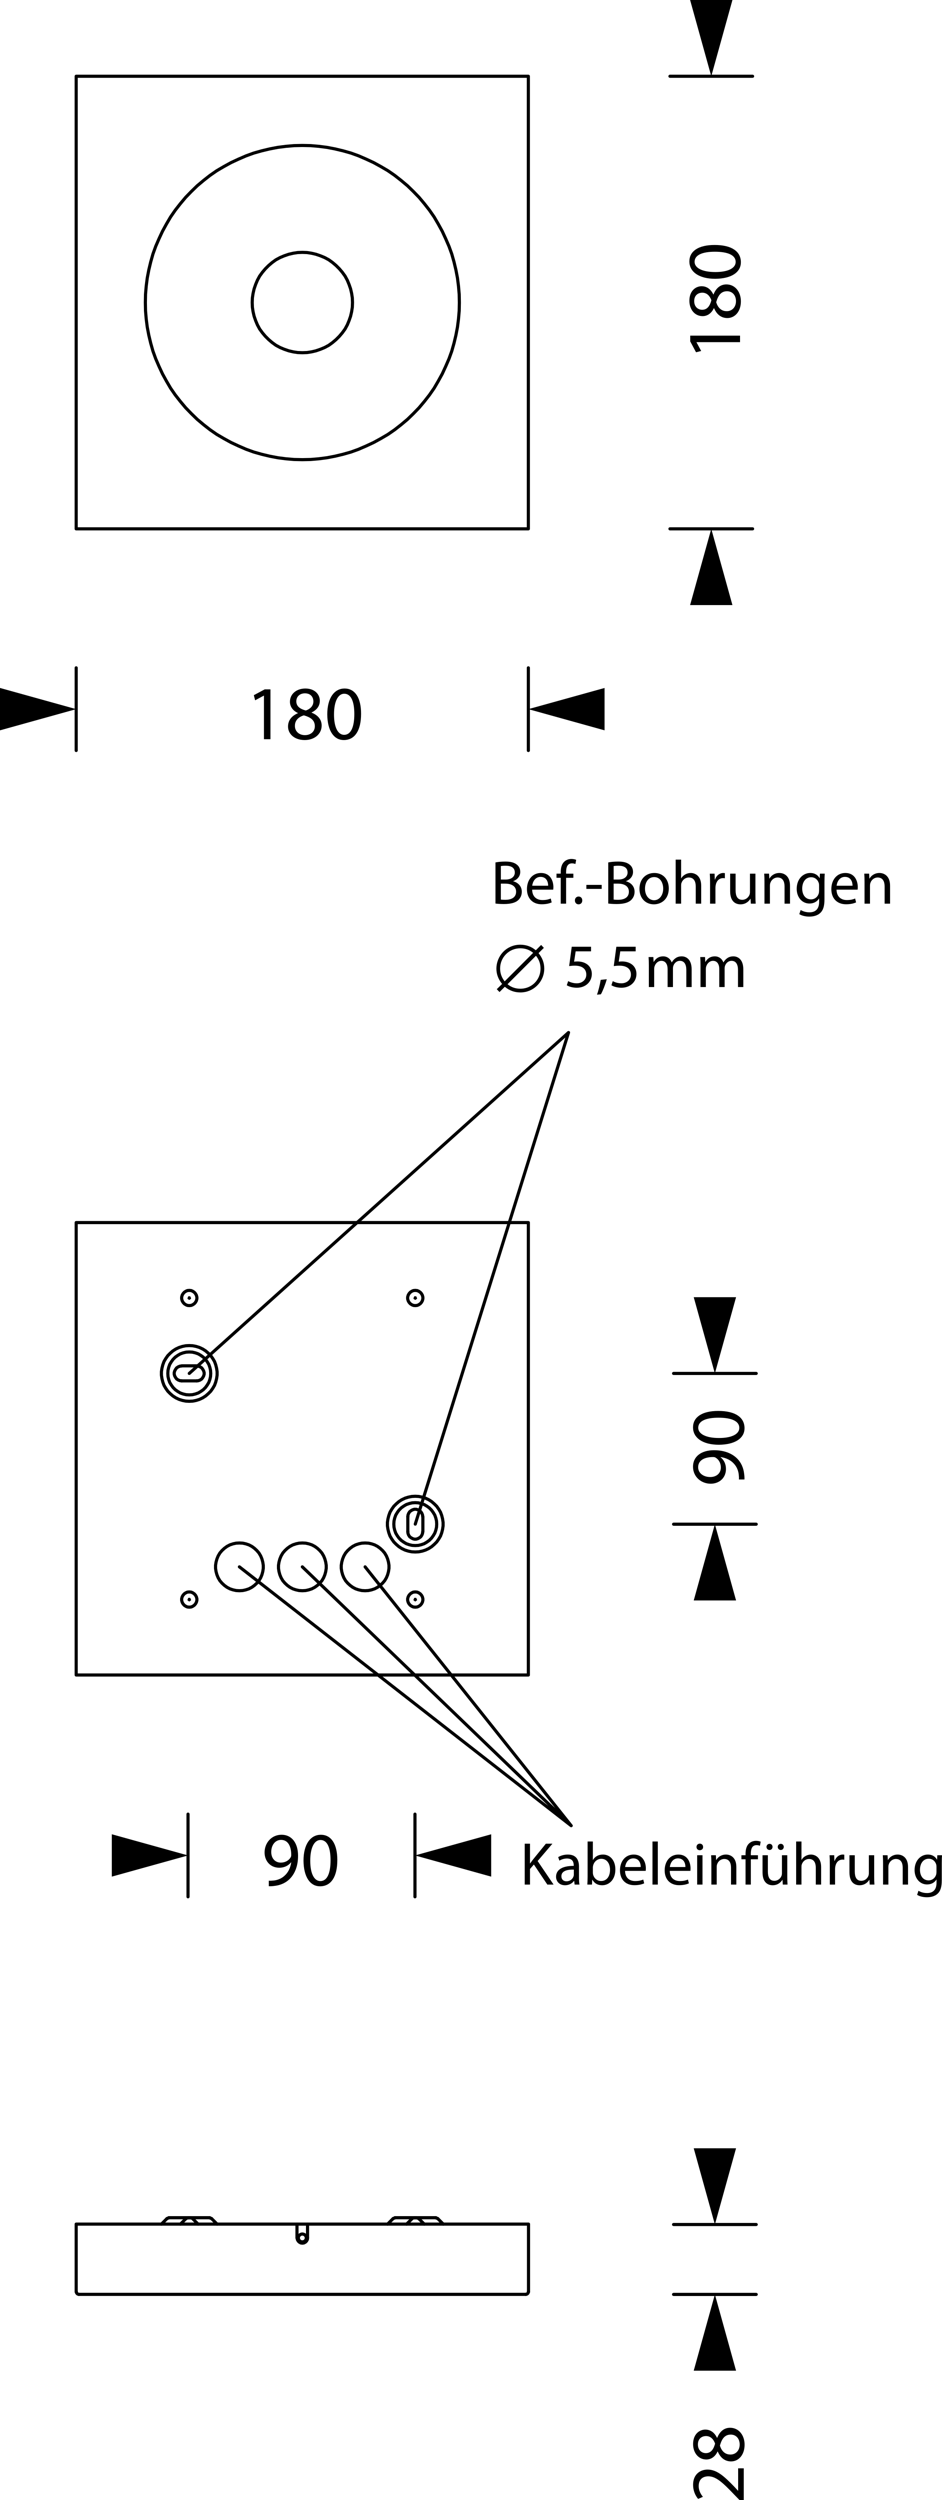 <?xml version="1.0" encoding="utf-8"?>
<!-- Generator: Adobe Illustrator 12.0.0, SVG Export Plug-In . SVG Version: 6.00 Build 51448)  -->
<!DOCTYPE svg PUBLIC "-//W3C//DTD SVG 1.1//EN" "http://www.w3.org/Graphics/SVG/1.1/DTD/svg11.dtd">
<svg  version="1.1" id="Ebene_1" xmlns="http://www.w3.org/2000/svg" xmlns:xlink="http://www.w3.org/1999/xlink" width="150" height="397.885"
	 viewBox="0 0 150 397.885" overflow="visible" enable-background="new 0 0 150 397.885" xml:space="preserve">
<path fill="none" stroke="#000000" stroke-width="0.5" stroke-linecap="round" stroke-linejoin="round" stroke-miterlimit="10" d="
	M66.126,242.555l24.403-78.234v0.001l-60.391,54.251 M58.141,249.356l32.813,41.192l-52.831-41.192 M48.146,249.356l42.809,41.192"
	/>
<path fill="none" stroke="#000000" stroke-width="0.5" stroke-linecap="round" stroke-linejoin="bevel" stroke-miterlimit="10" d="
	M38.124,245.557l-0.524,0.026l-0.495,0.109l-0.496,0.165l-0.469,0.248l-0.413,0.303l-0.386,0.358l-0.33,0.387l-0.275,0.468
	l-0.192,0.468l-0.138,0.497l-0.082,0.521v0.497l0.082,0.521l0.138,0.497l0.192,0.466l0.275,0.47l0.33,0.385l0.386,0.358l0.413,0.302
	l0.469,0.248l0.496,0.165l0.495,0.109l0.524,0.029l0.522-0.029l0.497-0.109l0.494-0.165l0.469-0.248l0.414-0.302l0.385-0.358
	l0.331-0.385l0.276-0.47l0.193-0.466l0.136-0.497l0.083-0.521v-0.497l-0.083-0.521l-0.136-0.497l-0.193-0.468l-0.276-0.468
	l-0.331-0.387l-0.385-0.358l-0.414-0.303l-0.469-0.248l-0.494-0.165l-0.497-0.109L38.124,245.557z M58.141,245.557l-0.523,0.026
	l-0.496,0.109l-0.497,0.165l-0.466,0.248l-0.413,0.303l-0.387,0.358l-0.331,0.387l-0.274,0.468l-0.193,0.468l-0.138,0.497
	l-0.083,0.521v0.497l0.083,0.521l0.138,0.497l0.193,0.466l0.274,0.47l0.331,0.385l0.387,0.358l0.413,0.302l0.466,0.248l0.497,0.165
	l0.496,0.109l0.523,0.029l0.523-0.029l0.497-0.109l0.495-0.165l0.468-0.248l0.411-0.302l0.387-0.358l0.33-0.385l0.276-0.47
	l0.193-0.466l0.136-0.497l0.083-0.521v-0.497l-0.083-0.521l-0.136-0.497l-0.193-0.468l-0.276-0.468l-0.33-0.387l-0.387-0.358
	l-0.411-0.303l-0.468-0.248l-0.495-0.165l-0.497-0.109L58.141,245.557z M48.146,245.557l-0.522,0.026l-0.497,0.109l-0.494,0.165
	l-0.469,0.248l-0.414,0.303l-0.384,0.358l-0.331,0.387l-0.275,0.468l-0.194,0.468l-0.137,0.497l-0.083,0.521v0.497l0.083,0.521
	l0.137,0.497l0.194,0.466l0.275,0.47l0.331,0.385l0.384,0.358l0.414,0.302l0.469,0.248l0.494,0.165l0.497,0.109l0.522,0.029
	l0.524-0.029l0.494-0.109l0.496-0.165l0.469-0.248l0.414-0.302l0.383-0.358l0.332-0.385l0.275-0.47l0.193-0.466l0.138-0.497
	l0.083-0.521v-0.497l-0.083-0.521l-0.138-0.497l-0.193-0.468l-0.275-0.468l-0.332-0.387l-0.383-0.358l-0.414-0.303l-0.469-0.248
	l-0.496-0.165l-0.494-0.109L48.146,245.557z"/>
<path fill="none" stroke="#000000" stroke-width="0.5" stroke-linecap="round" stroke-linejoin="round" stroke-miterlimit="10" d="
	M29.504,353.184l-0.771,0.77 M30.221,352.936h-0.138"/>
<polyline fill="none" stroke="#000000" stroke-width="0.5" stroke-linecap="round" stroke-linejoin="bevel" stroke-miterlimit="10" points="
	30.083,352.936 29.78,352.991 29.504,353.156 "/>
<line fill="none" stroke="#000000" stroke-width="0.5" stroke-linecap="round" stroke-linejoin="round" stroke-miterlimit="10" x1="30.771" y1="353.184" x2="31.542" y2="353.954"/>
<path fill="none" stroke="#000000" stroke-width="0.5" stroke-linecap="round" stroke-linejoin="bevel" stroke-miterlimit="10" d="
	M66.125,254.504l-0.055,0.027l0.027,0.083h0.055l0.027-0.083L66.125,254.504z M66.125,253.348l-0.303,0.026l-0.247,0.11
	l-0.248,0.167l-0.193,0.22l-0.138,0.248l-0.083,0.303v0.273l0.083,0.303l0.138,0.249l0.193,0.221l0.248,0.166l0.247,0.109
	l0.303,0.026l0.303-0.026l0.249-0.109l0.247-0.166l0.193-0.221l0.137-0.249l0.083-0.303v-0.273l-0.083-0.303l-0.137-0.248
	l-0.193-0.22l-0.247-0.167l-0.249-0.11L66.125,253.348z M30.138,254.504l-0.055,0.027l0.028,0.083h0.055l0.028-0.083L30.138,254.504
	z M30.138,253.348l-0.301,0.026l-0.248,0.11l-0.248,0.167l-0.193,0.22l-0.139,0.248l-0.082,0.303v0.273l0.082,0.303l0.139,0.249
	l0.193,0.221l0.248,0.166l0.248,0.109l0.301,0.026l0.304-0.026l0.247-0.109l0.248-0.166l0.193-0.221l0.138-0.249l0.083-0.303v-0.273
	l-0.083-0.303l-0.138-0.248l-0.193-0.22l-0.248-0.167l-0.247-0.11L30.138,253.348z M66.125,206.514l-0.055,0.028l0.027,0.082h0.055
	l0.027-0.082L66.125,206.514z M66.125,205.358l-0.303,0.028l-0.247,0.109l-0.248,0.165l-0.193,0.222l-0.138,0.245l-0.083,0.304
	v0.274l0.083,0.304l0.138,0.248l0.193,0.22l0.248,0.166l0.247,0.108l0.303,0.028l0.303-0.028l0.249-0.108l0.247-0.166l0.193-0.22
	l0.137-0.248l0.083-0.304v-0.274l-0.083-0.304l-0.137-0.245l-0.193-0.222l-0.247-0.165l-0.249-0.109L66.125,205.358z
	 M30.138,206.514l-0.055,0.028l0.028,0.082h0.055l0.028-0.082L30.138,206.514z M30.138,205.358l-0.301,0.028l-0.248,0.109
	l-0.248,0.165l-0.193,0.222l-0.139,0.245l-0.082,0.304v0.274l0.082,0.304l0.139,0.248l0.193,0.22l0.248,0.166l0.248,0.108
	l0.301,0.028l0.304-0.028l0.247-0.108l0.248-0.166l0.193-0.22l0.138-0.248l0.083-0.304v-0.274l-0.083-0.304l-0.138-0.245
	l-0.193-0.222l-0.248-0.165l-0.247-0.109L30.138,205.358z M30.799,353.156l-0.276-0.165l-0.302-0.055"/>
<path fill="none" stroke="#000000" stroke-width="0.5" stroke-linecap="round" stroke-linejoin="round" stroke-miterlimit="10" d="
	M65.519,353.184l-0.771,0.77 M66.208,352.936H66.07"/>
<polyline fill="none" stroke="#000000" stroke-width="0.5" stroke-linecap="round" stroke-linejoin="bevel" stroke-miterlimit="10" points="
	66.068,352.936 65.767,352.991 65.49,353.156 "/>
<line fill="none" stroke="#000000" stroke-width="0.5" stroke-linecap="round" stroke-linejoin="round" stroke-miterlimit="10" x1="66.786" y1="353.184" x2="67.556" y2="353.954"/>
<polyline fill="none" stroke="#000000" stroke-width="0.5" stroke-linecap="round" stroke-linejoin="bevel" stroke-miterlimit="10" points="
	66.786,353.156 66.51,352.991 66.207,352.936 "/>
<path fill="none" stroke="#000000" stroke-width="0.5" stroke-linecap="round" stroke-linejoin="round" stroke-miterlimit="10" d="
	M31.322,217.364h-2.395 M31.322,219.757h-2.395"/>
<path fill="none" stroke="#000000" stroke-width="0.5" stroke-linecap="round" stroke-linejoin="bevel" stroke-miterlimit="10" d="
	M31.323,219.757l0.275-0.028l0.274-0.109l0.248-0.166l0.165-0.219l0.138-0.247l0.083-0.277v-0.274l-0.083-0.274l-0.138-0.248
	l-0.165-0.223l-0.248-0.164l-0.274-0.111l-0.275-0.026 M28.928,217.389l-0.276,0.026l-0.274,0.111l-0.25,0.164l-0.164,0.223
	l-0.14,0.248l-0.081,0.274v0.274l0.081,0.277l0.14,0.247l0.164,0.219l0.25,0.166l0.274,0.109l0.276,0.028 M30.138,214.142
	l-0.549,0.026l-0.552,0.11l-0.524,0.166l-0.522,0.247l-0.469,0.302l-0.414,0.359l-0.384,0.384l-0.33,0.47l-0.276,0.467l-0.192,0.524
	l-0.139,0.551l-0.083,0.549v0.552l0.083,0.551l0.139,0.551l0.192,0.522l0.276,0.468l0.33,0.469l0.384,0.385l0.414,0.357l0.469,0.304
	l0.522,0.248l0.524,0.165l0.552,0.111l0.549,0.026l0.551-0.026l0.551-0.111l0.523-0.165l0.522-0.248l0.469-0.304l0.412-0.357
	l0.387-0.385l0.33-0.469l0.276-0.468l0.192-0.522l0.138-0.551l0.083-0.551v-0.552l-0.083-0.549l-0.138-0.551l-0.192-0.524
	l-0.276-0.467l-0.33-0.47l-0.387-0.384l-0.412-0.359l-0.469-0.302l-0.522-0.247l-0.523-0.166l-0.551-0.11L30.138,214.142z
	 M30.138,215.16l-0.495,0.027l-0.468,0.11l-0.468,0.166l-0.413,0.247l-0.386,0.275l-0.357,0.359l-0.276,0.385l-0.25,0.412
	l-0.164,0.47l-0.109,0.466l-0.028,0.496l0.028,0.496l0.109,0.468l0.164,0.469l0.25,0.412l0.276,0.386l0.357,0.358l0.386,0.275
	l0.413,0.247l0.468,0.164l0.468,0.111l0.495,0.027l0.496-0.027l0.469-0.111l0.467-0.164l0.415-0.247l0.384-0.275l0.358-0.358
	l0.277-0.386l0.248-0.412l0.165-0.469l0.109-0.468l0.029-0.496l-0.029-0.496l-0.109-0.466l-0.165-0.47l-0.248-0.412l-0.277-0.385
	l-0.358-0.359l-0.384-0.275l-0.415-0.247l-0.467-0.166l-0.469-0.11L30.138,215.16z"/>
<path fill="none" stroke="#000000" stroke-width="0.5" stroke-linecap="round" stroke-linejoin="round" stroke-miterlimit="10" d="
	M67.337,243.766v-2.396 M64.94,243.766v-2.396"/>
<path fill="none" stroke="#000000" stroke-width="0.5" stroke-linecap="round" stroke-linejoin="bevel" stroke-miterlimit="10" d="
	M64.94,243.766l0.028,0.276l0.11,0.275l0.164,0.248l0.222,0.164l0.247,0.139l0.275,0.082h0.276l0.274-0.082l0.249-0.139l0.219-0.164
	l0.166-0.248l0.11-0.275l0.027-0.276 M67.308,241.37l-0.027-0.272l-0.11-0.276l-0.166-0.247l-0.219-0.167l-0.249-0.136l-0.274-0.082
	h-0.276l-0.275,0.082l-0.247,0.136l-0.222,0.167l-0.164,0.247l-0.11,0.276l-0.028,0.272 M66.125,238.122l-0.55,0.029l-0.55,0.11
	l-0.525,0.163l-0.523,0.249l-0.468,0.302l-0.413,0.359l-0.386,0.385l-0.329,0.47l-0.276,0.467l-0.191,0.523l-0.14,0.55l-0.083,0.551
	v0.552l0.083,0.551l0.14,0.549l0.191,0.523l0.276,0.469l0.329,0.467l0.386,0.387l0.413,0.358l0.468,0.303l0.523,0.248l0.525,0.165
	l0.55,0.11l0.55,0.026l0.551-0.026l0.551-0.11l0.522-0.165l0.525-0.248l0.468-0.303l0.411-0.358l0.388-0.387l0.328-0.467
	l0.275-0.469l0.193-0.523l0.139-0.549l0.081-0.551v-0.552l-0.081-0.551l-0.139-0.55l-0.193-0.523l-0.275-0.467l-0.328-0.47
	l-0.388-0.385l-0.411-0.359l-0.468-0.302l-0.525-0.249l-0.522-0.163l-0.551-0.11L66.125,238.122z M66.125,239.14l-0.495,0.029
	l-0.469,0.111l-0.469,0.163l-0.413,0.248l-0.385,0.275l-0.357,0.358l-0.276,0.384l-0.246,0.412l-0.167,0.472l-0.108,0.467
	l-0.028,0.495l0.028,0.494l0.108,0.47l0.167,0.469l0.246,0.413l0.276,0.384l0.357,0.36l0.385,0.274l0.413,0.248l0.469,0.164
	l0.469,0.11l0.495,0.026l0.496-0.026l0.468-0.11l0.467-0.164l0.414-0.248l0.384-0.274l0.357-0.36l0.278-0.384l0.247-0.413
	l0.165-0.469l0.109-0.47l0.029-0.494l-0.029-0.495l-0.109-0.467l-0.165-0.472l-0.247-0.412l-0.278-0.384l-0.357-0.358l-0.384-0.275
	l-0.414-0.248l-0.467-0.163l-0.468-0.111L66.125,239.14z"/>
<line fill="none" stroke="#000000" stroke-width="0.5" stroke-linecap="round" stroke-linejoin="round" stroke-miterlimit="10" x1="62.876" y1="352.936" x2="69.427" y2="352.936"/>
<line fill="none" stroke="#000000" stroke-width="0.5" stroke-linecap="round" stroke-linejoin="bevel" stroke-miterlimit="10" x1="69.703" y1="353.073" x2="69.428" y2="352.964"/>
<line fill="none" stroke="#000000" stroke-width="0.5" stroke-linecap="round" stroke-linejoin="round" stroke-miterlimit="10" x1="62.599" y1="353.073" x2="61.718" y2="353.954"/>
<line fill="none" stroke="#000000" stroke-width="0.5" stroke-linecap="round" stroke-linejoin="bevel" stroke-miterlimit="10" x1="62.876" y1="352.964" x2="62.599" y2="353.073"/>
<path fill="none" stroke="#000000" stroke-width="0.5" stroke-linecap="round" stroke-linejoin="round" stroke-miterlimit="10" d="
	M26.86,352.936h6.555 M69.703,353.073l0.881,0.881"/>
<line fill="none" stroke="#000000" stroke-width="0.5" stroke-linecap="round" stroke-linejoin="bevel" stroke-miterlimit="10" x1="33.69" y1="353.073" x2="33.413" y2="352.964"/>
<line fill="none" stroke="#000000" stroke-width="0.5" stroke-linecap="round" stroke-linejoin="round" stroke-miterlimit="10" x1="26.586" y1="353.073" x2="25.704" y2="353.954"/>
<line fill="none" stroke="#000000" stroke-width="0.5" stroke-linecap="round" stroke-linejoin="bevel" stroke-miterlimit="10" x1="26.86" y1="352.964" x2="26.586" y2="353.073"/>
<line fill="none" stroke="#000000" stroke-width="0.5" stroke-linecap="round" stroke-linejoin="round" stroke-miterlimit="10" x1="33.69" y1="353.073" x2="34.571" y2="353.954"/>
<polygon fill="none" stroke="#000000" stroke-width="0.5" stroke-linecap="round" stroke-linejoin="bevel" stroke-miterlimit="10" points="
	48.777,356.157 48.75,355.963 48.641,355.773 48.502,355.634 48.31,355.55 48.091,355.525 47.896,355.58 47.703,355.688 
	47.595,355.853 47.511,356.047 47.511,356.265 47.595,356.459 47.703,356.625 47.896,356.736 48.091,356.791 48.31,356.762 
	48.502,356.679 48.641,356.542 48.75,356.351 "/>
<line fill="none" stroke="#000000" stroke-width="0.5" stroke-linecap="round" stroke-linejoin="round" stroke-miterlimit="10" x1="12.545" y1="365.134" x2="83.745" y2="365.133"/>
<polyline fill="none" stroke="#000000" stroke-width="0.5" stroke-linecap="round" stroke-linejoin="bevel" stroke-miterlimit="10" points="
	83.745,365.133 83.938,365.079 84.076,364.942 84.132,364.749 "/>
<polyline fill="none" stroke="#000000" stroke-width="0.5" stroke-linecap="round" stroke-linejoin="round" stroke-miterlimit="10" points="
	12.131,364.749 12.131,353.954 84.158,353.954 84.158,364.749 "/>
<polyline fill="none" stroke="#000000" stroke-width="0.5" stroke-linecap="round" stroke-linejoin="bevel" stroke-miterlimit="10" points="
	12.159,364.749 12.215,364.942 12.352,365.08 12.544,365.134 "/>
<path fill="none" stroke="#000000" stroke-width="0.5" stroke-linecap="round" stroke-linejoin="round" stroke-miterlimit="10" d="
	M12.131,84.163h72V12.136h-72 M12.131,12.136v72.026"/>
<path fill="none" stroke="#000000" stroke-width="0.5" stroke-linecap="round" stroke-linejoin="bevel" stroke-miterlimit="10" d="
	M47.318,356.158l0.03,0.248l0.136,0.247l0.167,0.164l0.246,0.139l0.248,0.028l0.248-0.028l0.248-0.139l0.166-0.164l0.137-0.247
	l0.028-0.248 M48.146,23.148l-1.322,0.029l-1.294,0.111l-1.295,0.165L42.941,23.7l-1.267,0.303l-1.266,0.358l-1.212,0.439
	l-1.21,0.524l-1.184,0.55l-1.156,0.634l-1.13,0.662l-1.073,0.742l-1.019,0.799l-1.018,0.853l-0.936,0.909l-0.908,0.936l-0.854,1.019
	l-0.799,1.02l-0.743,1.074l-0.66,1.128l-0.635,1.157l-0.55,1.184l-0.524,1.21l-0.439,1.212l-0.358,1.266l-0.303,1.267l-0.248,1.294
	l-0.166,1.295l-0.11,1.293l-0.027,1.323l0.027,1.32l0.11,1.296l0.166,1.293l0.248,1.294l0.303,1.267l0.358,1.266l0.439,1.211
	l0.524,1.211l0.55,1.185l0.635,1.156l0.66,1.128l0.743,1.074l0.799,1.02l0.854,1.018l0.908,0.936l0.936,0.91l1.018,0.854
	l1.019,0.797l1.073,0.743l1.13,0.661l1.156,0.634l1.184,0.551l1.21,0.524l1.212,0.439l1.266,0.358l1.267,0.303l1.294,0.247
	l1.295,0.167l1.294,0.11l1.322,0.028l1.322-0.028l1.294-0.11l1.294-0.167l1.294-0.247l1.267-0.303l1.267-0.358l1.211-0.439
	l1.211-0.524l1.184-0.551l1.156-0.634l1.13-0.661l1.073-0.743l1.019-0.797l1.02-0.854l0.936-0.91l0.908-0.936l0.854-1.018
	l0.797-1.02l0.745-1.074l0.659-1.128l0.636-1.156l0.548-1.185l0.525-1.211l0.438-1.211l0.359-1.266l0.302-1.267l0.248-1.294
	l0.165-1.293l0.111-1.296l0.027-1.32l-0.027-1.323l-0.111-1.293l-0.165-1.295l-0.248-1.294l-0.302-1.267l-0.359-1.266L71.494,39.2
	l-0.525-1.21l-0.548-1.184l-0.636-1.157l-0.659-1.128l-0.745-1.074l-0.797-1.02l-0.854-1.019l-0.908-0.936l-0.936-0.909l-1.02-0.853
	l-1.019-0.799l-1.073-0.742l-1.13-0.662l-1.156-0.634l-1.184-0.55l-1.211-0.524l-1.211-0.439l-1.267-0.358L53.349,23.7l-1.294-0.248
	l-1.294-0.165l-1.294-0.111L48.146,23.148z M48.146,40.164l-0.743,0.027l-0.716,0.11l-0.715,0.166l-0.717,0.248l-0.661,0.276
	l-0.66,0.357l-0.607,0.44l-0.549,0.468l-0.525,0.523l-0.467,0.551l-0.441,0.606l-0.357,0.661l-0.277,0.66l-0.247,0.715l-0.165,0.718
	l-0.11,0.716l-0.028,0.743l0.028,0.742l0.11,0.718l0.165,0.715l0.247,0.715l0.277,0.66l0.357,0.662l0.441,0.605l0.467,0.551
	l0.525,0.523l0.549,0.468l0.607,0.44l0.66,0.357l0.661,0.276l0.717,0.248l0.715,0.167l0.716,0.11l0.743,0.026l0.742-0.026
	l0.716-0.11l0.715-0.167l0.717-0.248l0.662-0.276l0.66-0.357l0.605-0.44l0.552-0.468l0.523-0.523l0.468-0.551l0.439-0.605
	l0.359-0.662l0.274-0.66l0.248-0.715l0.166-0.715l0.11-0.718l0.028-0.742l-0.028-0.743l-0.11-0.716l-0.166-0.718l-0.248-0.715
	l-0.274-0.66l-0.359-0.661l-0.439-0.606l-0.468-0.551l-0.523-0.523l-0.552-0.468l-0.605-0.44l-0.66-0.357l-0.662-0.276l-0.717-0.248
	l-0.715-0.166l-0.716-0.11L48.146,40.164z"/>
<path fill="none" stroke="#000000" stroke-width="0.5" stroke-linecap="round" stroke-linejoin="round" stroke-miterlimit="10" d="
	M12.131,194.565h72.001v72.001H12.131V194.565z M47.291,356.157v-2.203 M48.971,356.157v-2.203"/>
<path fill="none" stroke="#000000" stroke-width="0.5" stroke-linecap="round" stroke-linejoin="round" d="M84.132,119.438v-13.156
	 M12.132,119.438v-13.156"/>
<polygon points="0,116.229 12.132,112.856 0,109.485 "/>
<polygon fill-rule="evenodd" clip-rule="evenodd" points="96.268,109.485 96.268,116.229 84.132,112.856 "/>
<path fill="none" stroke="#000000" stroke-width="0.5" stroke-linecap="round" stroke-linejoin="round" d="M119.838,12.136h-13.156
	 M119.838,84.161h-13.156"/>
<polygon fill-rule="evenodd" clip-rule="evenodd" points="109.888,96.296 116.63,96.296 113.26,84.162 "/>
<polygon points="109.888,0 113.26,12.136 116.631,0 "/>
<path d="M54.812,110.402c1.111,0,1.609,1.28,1.609,3.235c0,2.024-0.523,3.308-1.623,3.308c-0.976,0-1.613-1.173-1.613-3.235
	C53.185,111.551,53.871,110.402,54.812,110.402 M54.871,109.572c-1.609,0-2.758,1.464-2.758,4.128
	c0.024,2.623,1.072,4.076,2.623,4.076c1.758,0,2.761-1.491,2.761-4.187C57.497,111.063,56.545,109.572,54.871,109.572z
	 M48.56,110.34c0.966,0,1.342,0.661,1.342,1.294c0,0.72-0.522,1.211-1.208,1.442c-0.917-0.245-1.512-0.671-1.512-1.466
	C47.183,110.928,47.67,110.34,48.56,110.34z M48.549,116.994c-1.013,0-1.625-0.709-1.587-1.512c0-0.758,0.501-1.371,1.428-1.637
	c1.073,0.305,1.744,0.768,1.744,1.733C50.134,116.395,49.511,116.994,48.549,116.994z M48.525,117.776
	c1.512,0,2.695-0.928,2.695-2.308c0-0.966-0.609-1.661-1.599-2.052v-0.035c0.976-0.463,1.308-1.183,1.308-1.854
	c0-0.989-0.771-1.955-2.308-1.955c-1.391,0-2.453,0.855-2.453,2.11c0,0.686,0.377,1.37,1.256,1.782l0.014,0.038
	c-0.979,0.416-1.574,1.125-1.574,2.125C45.864,116.786,46.864,117.776,48.525,117.776z M42.031,117.64h1.035v-7.933h-0.914
	l-1.733,0.928l0.208,0.816l1.38-0.745h0.024V117.64z"/>
<path d="M110.603,41.67c0-1.111,1.28-1.609,3.235-1.609c2.024,0,3.308,0.522,3.308,1.623c0,0.976-1.173,1.612-3.234,1.612
	C111.752,43.296,110.603,42.611,110.603,41.67 M109.772,41.611c0,1.609,1.464,2.758,4.128,2.758
	c2.623-0.024,4.076-1.073,4.076-2.622c0-1.758-1.491-2.761-4.188-2.761C111.264,38.985,109.772,39.937,109.772,41.611z
	 M110.541,47.922c0-0.965,0.66-1.342,1.293-1.342c0.721,0,1.211,0.522,1.443,1.208c-0.245,0.917-0.671,1.512-1.467,1.512
	C111.129,49.299,110.541,48.811,110.541,47.922z M117.194,47.932c0,1.014-0.709,1.626-1.513,1.588c-0.758,0-1.369-0.502-1.637-1.429
	c0.306-1.073,0.77-1.744,1.733-1.744C116.595,46.348,117.194,46.971,117.194,47.932z M117.977,47.957
	c0-1.512-0.928-2.695-2.308-2.695c-0.966,0-1.662,0.609-2.053,1.598h-0.034c-0.464-0.976-1.183-1.308-1.855-1.308
	c-0.989,0-1.954,0.772-1.954,2.308c0,1.391,0.854,2.453,2.11,2.453c0.686,0,1.37-0.377,1.782-1.256l0.038-0.014
	c0.415,0.979,1.124,1.575,2.124,1.575C116.986,50.618,117.977,49.618,117.977,47.957z M117.841,54.451v-1.035h-7.933v0.914
	l0.926,1.733l0.818-0.207l-0.745-1.381v-0.024H117.841z"/>
<path fill="none" stroke="#000000" stroke-width="0.5" stroke-linecap="round" stroke-linejoin="round" d="M66.078,301.865v-13.155
	 M29.94,301.864v-13.156"/>
<polygon fill-rule="evenodd" clip-rule="evenodd" points="17.804,291.912 17.804,298.654 29.94,295.282 "/>
<polygon fill-rule="evenodd" clip-rule="evenodd" points="78.214,291.914 78.214,298.656 66.079,295.283 "/>
<path fill="none" stroke="#000000" stroke-width="0.5" stroke-linecap="round" stroke-linejoin="round" d="M120.414,218.574H107.26
	 M120.414,242.568H107.26"/>
<polygon fill-rule="evenodd" clip-rule="evenodd" points="110.467,254.704 117.208,254.704 113.834,242.568 "/>
<polygon fill-rule="evenodd" clip-rule="evenodd" points="110.467,206.441 117.208,206.441 113.834,218.574 "/>
<path fill-rule="evenodd" clip-rule="evenodd" d="M84.748,140.959c0.069-0.602,0.453-1.41,1.331-1.41
	c0.977,0,1.214,0.859,1.205,1.41H84.748z M88.093,141.583c0.008-0.089,0.028-0.227,0.028-0.406c0-0.878-0.413-2.248-1.972-2.248
	c-1.394,0-2.24,1.132-2.24,2.573c0,1.443,0.878,2.408,2.349,2.408c0.759,0,1.281-0.156,1.589-0.296l-0.148-0.621
	c-0.327,0.14-0.702,0.247-1.322,0.247c-0.867,0-1.62-0.481-1.639-1.656H88.093z M79.755,140.626h0.71
	c0.938,0,1.718,0.375,1.718,1.281c0,0.968-0.82,1.292-1.705,1.292c-0.31,0-0.555-0.009-0.723-0.039V140.626z M79.755,137.833
	c0.137-0.028,0.367-0.059,0.761-0.059c0.867,0,1.46,0.305,1.46,1.085c0,0.641-0.534,1.116-1.44,1.116h-0.78V137.833z
	 M78.896,143.792c0.285,0.04,0.741,0.079,1.331,0.079c1.085,0,1.837-0.196,2.3-0.621c0.335-0.327,0.562-0.761,0.562-1.332
	c0-0.987-0.738-1.51-1.371-1.67v-0.019c0.702-0.254,1.125-0.817,1.125-1.46c0-0.523-0.207-0.917-0.55-1.174
	c-0.415-0.333-0.969-0.482-1.828-0.482c-0.601,0-1.194,0.059-1.568,0.138V143.792z"/>
<path fill-rule="evenodd" clip-rule="evenodd" d="M92.129,143.921c0.364,0,0.59-0.266,0.59-0.621c0-0.366-0.235-0.624-0.582-0.624
	c-0.343,0-0.592,0.258-0.592,0.624C91.545,143.655,91.782,143.921,92.129,143.921 M90.144,143.812v-4.114h1.155v-0.66h-1.155v-0.257
	c0-0.73,0.188-1.382,0.929-1.382c0.247,0,0.426,0.051,0.552,0.109l0.119-0.671c-0.166-0.07-0.436-0.14-0.739-0.14
	c-0.407,0-0.84,0.128-1.165,0.444c-0.405,0.386-0.553,0.999-0.553,1.667v0.229h-0.672v0.66h0.672v4.114H90.144z"/>
<path fill-rule="evenodd" clip-rule="evenodd" d="M137.667,143.812h0.866v-2.872c0-0.148,0.021-0.294,0.059-0.403
	c0.148-0.484,0.594-0.89,1.164-0.89c0.819,0,1.107,0.644,1.107,1.413v2.752h0.867v-2.853c0-1.637-1.026-2.03-1.687-2.03
	c-0.788,0-1.343,0.441-1.58,0.897h-0.021l-0.047-0.789h-0.771c0.029,0.395,0.042,0.797,0.042,1.292V143.812z M133.217,140.959
	c0.069-0.602,0.453-1.41,1.332-1.41c0.975,0,1.213,0.859,1.205,1.41H133.217z M136.562,141.583c0.009-0.089,0.027-0.227,0.027-0.406
	c0-0.878-0.413-2.248-1.972-2.248c-1.392,0-2.239,1.132-2.239,2.573c0,1.443,0.877,2.408,2.35,2.408c0.758,0,1.28-0.156,1.588-0.296
	l-0.148-0.621c-0.327,0.14-0.702,0.247-1.323,0.247c-0.866,0-1.618-0.481-1.639-1.656H136.562z M130.426,141.778
	c0,0.148-0.021,0.316-0.07,0.465c-0.188,0.554-0.672,0.889-1.203,0.889c-0.939,0-1.412-0.781-1.412-1.717
	c0-1.104,0.594-1.807,1.421-1.807c0.632,0,1.057,0.414,1.214,0.917c0.038,0.121,0.051,0.247,0.051,0.394V141.778z M130.563,139.038
	l-0.039,0.719h-0.02c-0.207-0.395-0.664-0.828-1.491-0.828c-1.094,0-2.15,0.917-2.15,2.533c0,1.323,0.847,2.33,2.032,2.33
	c0.739,0,1.254-0.355,1.519-0.8h0.021v0.534c0,1.203-0.651,1.667-1.539,1.667c-0.592,0-1.084-0.179-1.4-0.375l-0.218,0.66
	c0.386,0.257,1.018,0.395,1.589,0.395c0.601,0,1.271-0.137,1.736-0.57c0.464-0.415,0.682-1.086,0.682-2.182v-2.772
	c0-0.582,0.021-0.968,0.04-1.312H130.563z M121.732,143.812h0.866v-2.872c0-0.148,0.021-0.294,0.06-0.403
	c0.148-0.484,0.593-0.89,1.164-0.89c0.818,0,1.107,0.644,1.107,1.413v2.752h0.867v-2.853c0-1.637-1.027-2.03-1.688-2.03
	c-0.788,0-1.343,0.441-1.579,0.897h-0.021l-0.048-0.789h-0.771c0.031,0.395,0.042,0.797,0.042,1.292V143.812z M120.289,139.038
	h-0.867v2.929c0,0.16-0.03,0.315-0.078,0.444c-0.16,0.386-0.562,0.789-1.146,0.789c-0.788,0-1.065-0.61-1.065-1.519v-2.643h-0.867
	v2.792c0,1.678,0.897,2.092,1.647,2.092c0.848,0,1.351-0.503,1.579-0.889h0.021l0.048,0.78h0.769
	c-0.027-0.375-0.039-0.808-0.039-1.304V139.038z M113.068,143.812h0.855v-2.545c0-0.148,0.022-0.286,0.042-0.406
	c0.118-0.651,0.551-1.113,1.163-1.113c0.118,0,0.207,0.009,0.297,0.028v-0.819c-0.081-0.02-0.147-0.027-0.249-0.027
	c-0.582,0-1.105,0.402-1.321,1.046h-0.038l-0.03-0.938h-0.762c0.03,0.442,0.043,0.926,0.043,1.488V143.812z M107.591,143.812h0.868
	v-2.88c0-0.168,0.011-0.297,0.058-0.415c0.16-0.476,0.603-0.87,1.164-0.87c0.819,0,1.107,0.652,1.107,1.421v2.744h0.867v-2.842
	c0-1.647-1.026-2.041-1.667-2.041c-0.327,0-0.632,0.098-0.89,0.245c-0.266,0.148-0.483,0.364-0.621,0.613h-0.019v-2.981h-0.868
	V143.812z M104.177,139.581c1.026,0,1.429,1.023,1.429,1.834c0,1.074-0.62,1.854-1.448,1.854c-0.851,0-1.452-0.789-1.452-1.835
	C102.705,140.525,103.149,139.581,104.177,139.581z M104.196,138.929c-1.323,0-2.37,0.937-2.37,2.533
	c0,1.51,0.997,2.458,2.291,2.458c1.153,0,2.378-0.77,2.378-2.537C106.495,139.924,105.566,138.929,104.196,138.929z M97.713,140.626
	h0.711c0.937,0,1.717,0.375,1.717,1.281c0,0.968-0.819,1.292-1.706,1.292c-0.308,0-0.554-0.009-0.722-0.039V140.626z
	 M97.713,137.833c0.137-0.028,0.366-0.059,0.761-0.059c0.866,0,1.46,0.305,1.46,1.085c0,0.641-0.534,1.116-1.441,1.116h-0.779
	V137.833z M96.854,143.792c0.286,0.04,0.741,0.079,1.331,0.079c1.086,0,1.839-0.196,2.3-0.621c0.336-0.327,0.563-0.761,0.563-1.332
	c0-0.987-0.739-1.51-1.371-1.67v-0.019c0.702-0.254,1.124-0.817,1.124-1.46c0-0.523-0.206-0.917-0.55-1.174
	c-0.414-0.333-0.969-0.482-1.826-0.482c-0.603,0-1.194,0.059-1.57,0.138V143.792z M93.372,140.822v0.641h2.437v-0.641H93.372z"/>
<path d="M84.895,151.64c-0.291-0.244-0.606-0.425-0.95-0.546c-0.345-0.12-0.711-0.179-1.1-0.179c-0.433,0-0.845,0.081-1.232,0.241
	c-0.391,0.159-0.736,0.394-1.039,0.699c-0.301,0.302-0.533,0.649-0.695,1.041s-0.243,0.805-0.243,1.238
	c0,0.378,0.061,0.736,0.181,1.075s0.303,0.66,0.542,0.968L84.895,151.64z M80.819,156.63c0.283,0.238,0.596,0.419,0.94,0.539
	c0.341,0.121,0.71,0.18,1.104,0.18c0.358,0,0.705-0.056,1.041-0.165c0.333-0.112,0.64-0.274,0.923-0.487
	c0.395-0.307,0.702-0.682,0.92-1.127c0.216-0.444,0.324-0.92,0.324-1.426c0-0.383-0.059-0.741-0.179-1.08
	c-0.12-0.335-0.302-0.657-0.546-0.962L80.819,156.63z M85.32,151.234l0.848-0.853l0.434,0.467l-0.848,0.839
	c0.302,0.367,0.528,0.753,0.682,1.161c0.154,0.411,0.23,0.842,0.23,1.295c0,0.506-0.096,0.99-0.289,1.452
	c-0.192,0.461-0.469,0.873-0.83,1.233s-0.77,0.635-1.229,0.828c-0.461,0.19-0.942,0.285-1.445,0.285
	c-0.476,0-0.923-0.075-1.34-0.229s-0.8-0.378-1.146-0.677l-0.848,0.847l-0.434-0.461l0.848-0.831
	c-0.302-0.369-0.528-0.755-0.68-1.161c-0.154-0.405-0.23-0.83-0.23-1.274c0-0.417,0.07-0.829,0.208-1.234
	c0.137-0.403,0.336-0.772,0.59-1.107c0.361-0.467,0.803-0.828,1.326-1.085c0.522-0.258,1.083-0.386,1.678-0.386
	c0.473,0,0.915,0.076,1.331,0.224C84.593,150.714,84.974,150.938,85.32,151.234z"/>
<path d="M95.682,158.238c0.274-0.464,0.711-1.561,0.938-2.4l-0.968,0.101c-0.109,0.719-0.375,1.776-0.593,2.358L95.682,158.238z
	 M94.113,150.669h-3.071l-0.414,3.079c0.238-0.03,0.523-0.069,0.891-0.069c1.28,0,1.834,0.593,1.843,1.421
	c0,0.858-0.7,1.39-1.519,1.39c-0.582,0-1.105-0.195-1.371-0.355l-0.218,0.663c0.308,0.196,0.897,0.395,1.6,0.395
	c1.39,0,2.385-0.937,2.385-2.19c0-0.811-0.413-1.362-0.916-1.649c-0.395-0.236-0.888-0.344-1.382-0.344
	c-0.235,0-0.376,0.019-0.523,0.039l0.249-1.647h2.447V150.669z"/>
<path d="M103.32,157.083h0.848v-2.881c0-0.148,0.019-0.296,0.068-0.425c0.138-0.434,0.532-0.867,1.074-0.867
	c0.664,0,0.996,0.551,0.996,1.312v2.861h0.851v-2.951c0-0.156,0.027-0.316,0.07-0.434c0.146-0.425,0.53-0.789,1.022-0.789
	c0.702,0,1.038,0.551,1.038,1.468v2.705h0.848v-2.811c0-1.659-0.937-2.073-1.568-2.073c-0.454,0-0.771,0.117-1.056,0.336
	c-0.198,0.148-0.386,0.355-0.533,0.621h-0.021c-0.206-0.562-0.698-0.957-1.351-0.957c-0.789,0-1.233,0.422-1.499,0.878h-0.031
	l-0.038-0.77h-0.761c0.03,0.395,0.042,0.797,0.042,1.292V157.083z M101.218,150.669h-3.072l-0.413,3.079
	c0.238-0.03,0.523-0.069,0.889-0.069c1.281,0,1.836,0.593,1.844,1.421c0,0.858-0.699,1.39-1.519,1.39
	c-0.581,0-1.104-0.195-1.37-0.355l-0.219,0.663c0.308,0.196,0.898,0.395,1.6,0.395c1.391,0,2.387-0.937,2.387-2.19
	c0-0.811-0.415-1.362-0.918-1.649c-0.395-0.236-0.887-0.344-1.381-0.344c-0.235,0-0.376,0.019-0.523,0.039l0.249-1.647h2.447
	V150.669z"/>
<path d="M111.547,157.083h0.848v-2.881c0-0.148,0.021-0.296,0.07-0.425c0.137-0.434,0.531-0.867,1.074-0.867
	c0.662,0,0.995,0.551,0.995,1.312v2.861h0.851v-2.951c0-0.156,0.027-0.316,0.069-0.434c0.146-0.425,0.532-0.789,1.024-0.789
	c0.702,0,1.038,0.551,1.038,1.468v2.705h0.846v-2.811c0-1.659-0.937-2.073-1.568-2.073c-0.453,0-0.769,0.117-1.054,0.336
	c-0.199,0.148-0.386,0.355-0.535,0.621h-0.019c-0.208-0.562-0.7-0.957-1.351-0.957c-0.789,0-1.234,0.422-1.5,0.878h-0.031
	l-0.039-0.77h-0.761c0.031,0.395,0.042,0.797,0.042,1.292V157.083z"/>
<path d="M51.028,292.822c1.111,0,1.609,1.279,1.609,3.234c0,2.024-0.523,3.308-1.623,3.308c-0.976,0-1.612-1.173-1.612-3.234
	C49.402,293.97,50.087,292.822,51.028,292.822 M51.087,291.991c-1.609,0-2.758,1.464-2.758,4.128
	c0.024,2.622,1.073,4.075,2.623,4.075c1.757,0,2.761-1.491,2.761-4.187C53.713,293.482,52.762,291.991,51.087,291.991z
	 M44.752,292.807c1.124,0,1.623,1.038,1.623,2.395c0,0.169-0.035,0.295-0.097,0.391c-0.28,0.475-0.841,0.831-1.561,0.831
	c-0.93,0-1.525-0.696-1.525-1.686C43.192,293.614,43.839,292.807,44.752,292.807z M42.801,300.18c0.256,0.014,0.599,0,0.986-0.06
	c0.854-0.1,1.699-0.462,2.308-1.062c0.782-0.757,1.367-1.979,1.367-3.723c0-2.027-1-3.346-2.623-3.346s-2.709,1.318-2.709,2.82
	c0,1.356,0.914,2.429,2.342,2.429c0.793,0,1.429-0.318,1.869-0.854h0.035c-0.146,0.94-0.522,1.637-1.048,2.11
	c-0.453,0.429-1.038,0.685-1.661,0.771c-0.367,0.035-0.633,0.059-0.865,0.035V300.18z"/>
<path d="M111.183,227.226c0-1.111,1.28-1.609,3.234-1.609c2.024,0,3.308,0.522,3.308,1.623c0,0.975-1.173,1.611-3.234,1.611
	C112.331,228.851,111.183,228.167,111.183,227.226 M110.353,227.167c0,1.608,1.463,2.757,4.127,2.757
	c2.623-0.023,4.076-1.072,4.076-2.622c0-1.758-1.491-2.761-4.187-2.761C111.844,224.541,110.353,225.492,110.353,227.167z
	 M111.169,233.501c0-1.124,1.037-1.623,2.394-1.623c0.169,0,0.295,0.035,0.391,0.098c0.475,0.28,0.831,0.84,0.831,1.56
	c0,0.931-0.696,1.526-1.686,1.526C111.975,235.062,111.169,234.415,111.169,233.501z M118.541,235.453
	c0.015-0.256,0-0.599-0.058-0.986c-0.101-0.854-0.464-1.698-1.063-2.308c-0.758-0.782-1.979-1.366-3.724-1.366
	c-2.027,0-3.345,1-3.345,2.622c0,1.623,1.317,2.71,2.819,2.71c1.356,0,2.429-0.914,2.429-2.343c0-0.793-0.318-1.429-0.854-1.868
	v-0.035c0.94,0.146,1.637,0.522,2.111,1.049c0.429,0.453,0.684,1.037,0.771,1.66c0.034,0.367,0.058,0.634,0.034,0.865H118.541z"/>
<path d="M91.374,298.346c0,0.088-0.019,0.184-0.049,0.271c-0.135,0.395-0.521,0.781-1.128,0.781c-0.436,0-0.802-0.261-0.802-0.811
	c0-0.906,1.051-1.071,1.979-1.052V298.346z M92.271,299.92c-0.057-0.318-0.076-0.715-0.076-1.12v-1.749
	c0-0.937-0.348-1.91-1.776-1.91c-0.589,0-1.149,0.164-1.536,0.413l0.195,0.561c0.325-0.213,0.779-0.347,1.215-0.347
	c0.955,0,1.063,0.694,1.063,1.081v0.096c-1.808-0.008-2.812,0.609-2.812,1.738c0,0.676,0.484,1.344,1.432,1.344
	c0.665,0,1.166-0.329,1.429-0.695h0.027l0.068,0.589H92.271z M83.554,299.92h0.84v-2.482l0.619-0.715l2.143,3.197h0.993
	l-2.537-3.747l2.354-2.762h-1.043l-1.986,2.443c-0.165,0.211-0.34,0.443-0.512,0.696h-0.03v-3.14h-0.84V299.92z"/>
<path d="M149.12,297.93c0,0.146-0.019,0.309-0.067,0.454c-0.184,0.542-0.657,0.87-1.177,0.87c-0.92,0-1.383-0.763-1.383-1.68
	c0-1.082,0.581-1.769,1.391-1.769c0.618,0,1.035,0.405,1.188,0.897c0.038,0.118,0.049,0.241,0.049,0.386V297.93z M149.255,295.249
	l-0.038,0.703h-0.019c-0.203-0.387-0.648-0.811-1.459-0.811c-1.071,0-2.105,0.897-2.105,2.479c0,1.295,0.83,2.28,1.989,2.28
	c0.723,0,1.227-0.348,1.486-0.782h0.02v0.521c0,1.178-0.638,1.632-1.506,1.632c-0.579,0-1.062-0.175-1.371-0.366l-0.213,0.646
	c0.378,0.252,0.996,0.387,1.555,0.387c0.589,0,1.245-0.135,1.699-0.56c0.454-0.405,0.668-1.061,0.668-2.135v-2.712
	c0-0.569,0.019-0.947,0.039-1.283H149.255z M140.614,299.92h0.848v-2.812c0-0.146,0.02-0.287,0.058-0.394
	c0.145-0.475,0.581-0.871,1.139-0.871c0.803,0,1.084,0.629,1.084,1.383v2.693h0.849v-2.792c0-1.602-1.005-1.987-1.65-1.987
	c-0.771,0-1.314,0.433-1.547,0.878h-0.019l-0.047-0.771h-0.756c0.03,0.385,0.042,0.779,0.042,1.263V299.92z M139.202,295.249h-0.849
	v2.865c0,0.156-0.031,0.309-0.078,0.435c-0.154,0.378-0.549,0.772-1.121,0.772c-0.772,0-1.043-0.597-1.043-1.487v-2.585h-0.849v2.73
	c0,1.643,0.878,2.048,1.612,2.048c0.829,0,1.322-0.492,1.546-0.87h0.02l0.046,0.764h0.754c-0.027-0.367-0.038-0.791-0.038-1.276
	V295.249z M132.135,299.92h0.837v-2.491c0-0.146,0.022-0.278,0.042-0.396c0.114-0.638,0.538-1.09,1.138-1.09
	c0.114,0,0.203,0.009,0.29,0.027v-0.802c-0.079-0.02-0.146-0.027-0.243-0.027c-0.57,0-1.081,0.395-1.292,1.023h-0.038l-0.03-0.916
	h-0.745c0.03,0.431,0.042,0.905,0.042,1.455V299.92z M126.774,299.92h0.849v-2.82c0-0.163,0.011-0.289,0.058-0.405
	c0.156-0.465,0.589-0.851,1.14-0.851c0.801,0,1.083,0.638,1.083,1.391v2.686h0.849v-2.782c0-1.611-1.005-1.997-1.632-1.997
	c-0.319,0-0.618,0.097-0.87,0.24c-0.26,0.146-0.473,0.356-0.607,0.6h-0.02v-2.918h-0.849V299.92z M124.331,294.417
	c0.278,0,0.473-0.234,0.473-0.494c0-0.278-0.202-0.492-0.473-0.492c-0.271,0-0.485,0.222-0.485,0.492
	C123.846,294.182,124.04,294.417,124.331,294.417z M122.543,294.417c0.279,0,0.475-0.234,0.475-0.494
	c0-0.278-0.203-0.492-0.475-0.492c-0.271,0-0.492,0.222-0.492,0.492C122.051,294.182,122.253,294.417,122.543,294.417z
	 M125.363,295.249h-0.85v2.865c0,0.156-0.03,0.309-0.076,0.435c-0.156,0.378-0.55,0.772-1.122,0.772
	c-0.772,0-1.043-0.597-1.043-1.487v-2.585h-0.849v2.73c0,1.643,0.878,2.048,1.612,2.048c0.829,0,1.322-0.492,1.546-0.87h0.02
	l0.047,0.764h0.753c-0.027-0.367-0.038-0.791-0.038-1.276V295.249z M119.56,299.92v-4.026h1.131v-0.646h-1.131v-0.252
	c0-0.715,0.184-1.353,0.909-1.353c0.241,0,0.416,0.049,0.539,0.105l0.118-0.655c-0.165-0.069-0.428-0.137-0.727-0.137
	c-0.396,0-0.821,0.125-1.138,0.435c-0.397,0.378-0.543,0.977-0.543,1.631v0.226h-0.656v0.646h0.656v4.026H119.56z M113.275,299.92
	h0.849v-2.812c0-0.146,0.02-0.287,0.058-0.394c0.146-0.475,0.58-0.871,1.138-0.871c0.803,0,1.085,0.629,1.085,1.383v2.693h0.848
	v-2.792c0-1.602-1.004-1.987-1.649-1.987c-0.772,0-1.314,0.433-1.548,0.878h-0.019l-0.047-0.771h-0.756
	c0.031,0.385,0.042,0.779,0.042,1.263V299.92z M111.438,293.403c-0.309,0-0.53,0.23-0.53,0.53c0,0.291,0.21,0.521,0.512,0.521
	c0.336,0,0.55-0.23,0.539-0.521C111.959,293.633,111.756,293.403,111.438,293.403z M111.863,299.92v-4.672h-0.849v4.672H111.863z
	 M106.66,297.128c0.067-0.588,0.443-1.38,1.303-1.38c0.955,0,1.188,0.841,1.18,1.38H106.66z M109.934,297.738
	c0.008-0.087,0.027-0.222,0.027-0.396c0-0.859-0.405-2.2-1.931-2.2c-1.362,0-2.191,1.108-2.191,2.519
	c0,1.412,0.859,2.356,2.299,2.356c0.741,0,1.253-0.153,1.555-0.291l-0.146-0.606c-0.319,0.136-0.687,0.24-1.295,0.24
	c-0.849,0-1.584-0.471-1.603-1.621H109.934z M103.898,299.92h0.849v-6.857h-0.849V299.92z M99.543,297.128
	c0.068-0.588,0.443-1.38,1.303-1.38c0.956,0,1.188,0.841,1.18,1.38H99.543z M102.817,297.738c0.008-0.087,0.027-0.222,0.027-0.396
	c0-0.859-0.405-2.2-1.93-2.2c-1.364,0-2.192,1.108-2.192,2.519c0,1.412,0.858,2.356,2.298,2.356c0.743,0,1.254-0.153,1.556-0.291
	l-0.146-0.606c-0.32,0.136-0.687,0.24-1.294,0.24c-0.849,0-1.586-0.471-1.604-1.621H102.817z M94.405,297.208
	c0-0.137,0.03-0.251,0.05-0.348c0.174-0.648,0.714-1.043,1.295-1.043c0.905,0,1.39,0.8,1.39,1.737c0,1.071-0.53,1.797-1.42,1.797
	c-0.618,0-1.108-0.405-1.272-0.996c-0.02-0.096-0.042-0.203-0.042-0.307V297.208z M94.264,299.92l0.038-0.772h0.027
	c0.348,0.619,0.889,0.879,1.565,0.879c1.043,0,2.094-0.832,2.094-2.502c0.011-1.417-0.811-2.384-1.968-2.384
	c-0.756,0-1.295,0.337-1.593,0.859h-0.022v-2.938h-0.837v5.65c0,0.416-0.022,0.889-0.042,1.207H94.264z"/>
<path fill="none" stroke="#000000" stroke-width="0.5" stroke-linecap="round" stroke-linejoin="round" d="M107.258,365.144h13.156
	 M107.258,354.017h13.156"/>
<polygon fill-rule="evenodd" clip-rule="evenodd" points="117.205,341.887 110.466,341.887 113.836,354.017 "/>
<polygon fill-rule="evenodd" clip-rule="evenodd" points="117.205,377.28 110.466,377.28 113.836,365.144 "/>
<path fill-rule="evenodd" clip-rule="evenodd" d="M111.131,389.024c0-0.965,0.662-1.342,1.295-1.342c0.72,0,1.211,0.521,1.442,1.207
	c-0.246,0.917-0.672,1.513-1.468,1.513C111.72,390.402,111.131,389.914,111.131,389.024 M117.784,389.035
	c0,1.015-0.709,1.626-1.511,1.588c-0.759,0-1.371-0.501-1.637-1.428c0.304-1.073,0.768-1.744,1.733-1.744
	C117.187,387.451,117.784,388.073,117.784,389.035z M118.566,389.059c0-1.512-0.927-2.695-2.308-2.695
	c-0.966,0-1.66,0.609-2.052,1.599h-0.034c-0.464-0.976-1.184-1.308-1.854-1.308c-0.989,0-1.955,0.771-1.955,2.308
	c0,1.391,0.854,2.453,2.11,2.453c0.685,0,1.37-0.377,1.781-1.257l0.038-0.013c0.416,0.979,1.126,1.574,2.126,1.574
	C117.577,391.72,118.566,390.72,118.566,389.059z M118.432,392.821h-0.893v3.563h-0.023l-0.586-0.633
	c-1.612-1.671-2.795-2.733-4.259-2.733c-1.135,0-2.308,0.72-2.308,2.43c0,0.913,0.342,1.694,0.806,2.245l0.759-0.343
	c-0.308-0.366-0.672-0.966-0.672-1.685c0-1.184,0.744-1.574,1.55-1.574c1.193,0.014,2.222,0.927,4.148,2.954l0.816,0.841h0.661
	V392.821z"/>
</svg>
